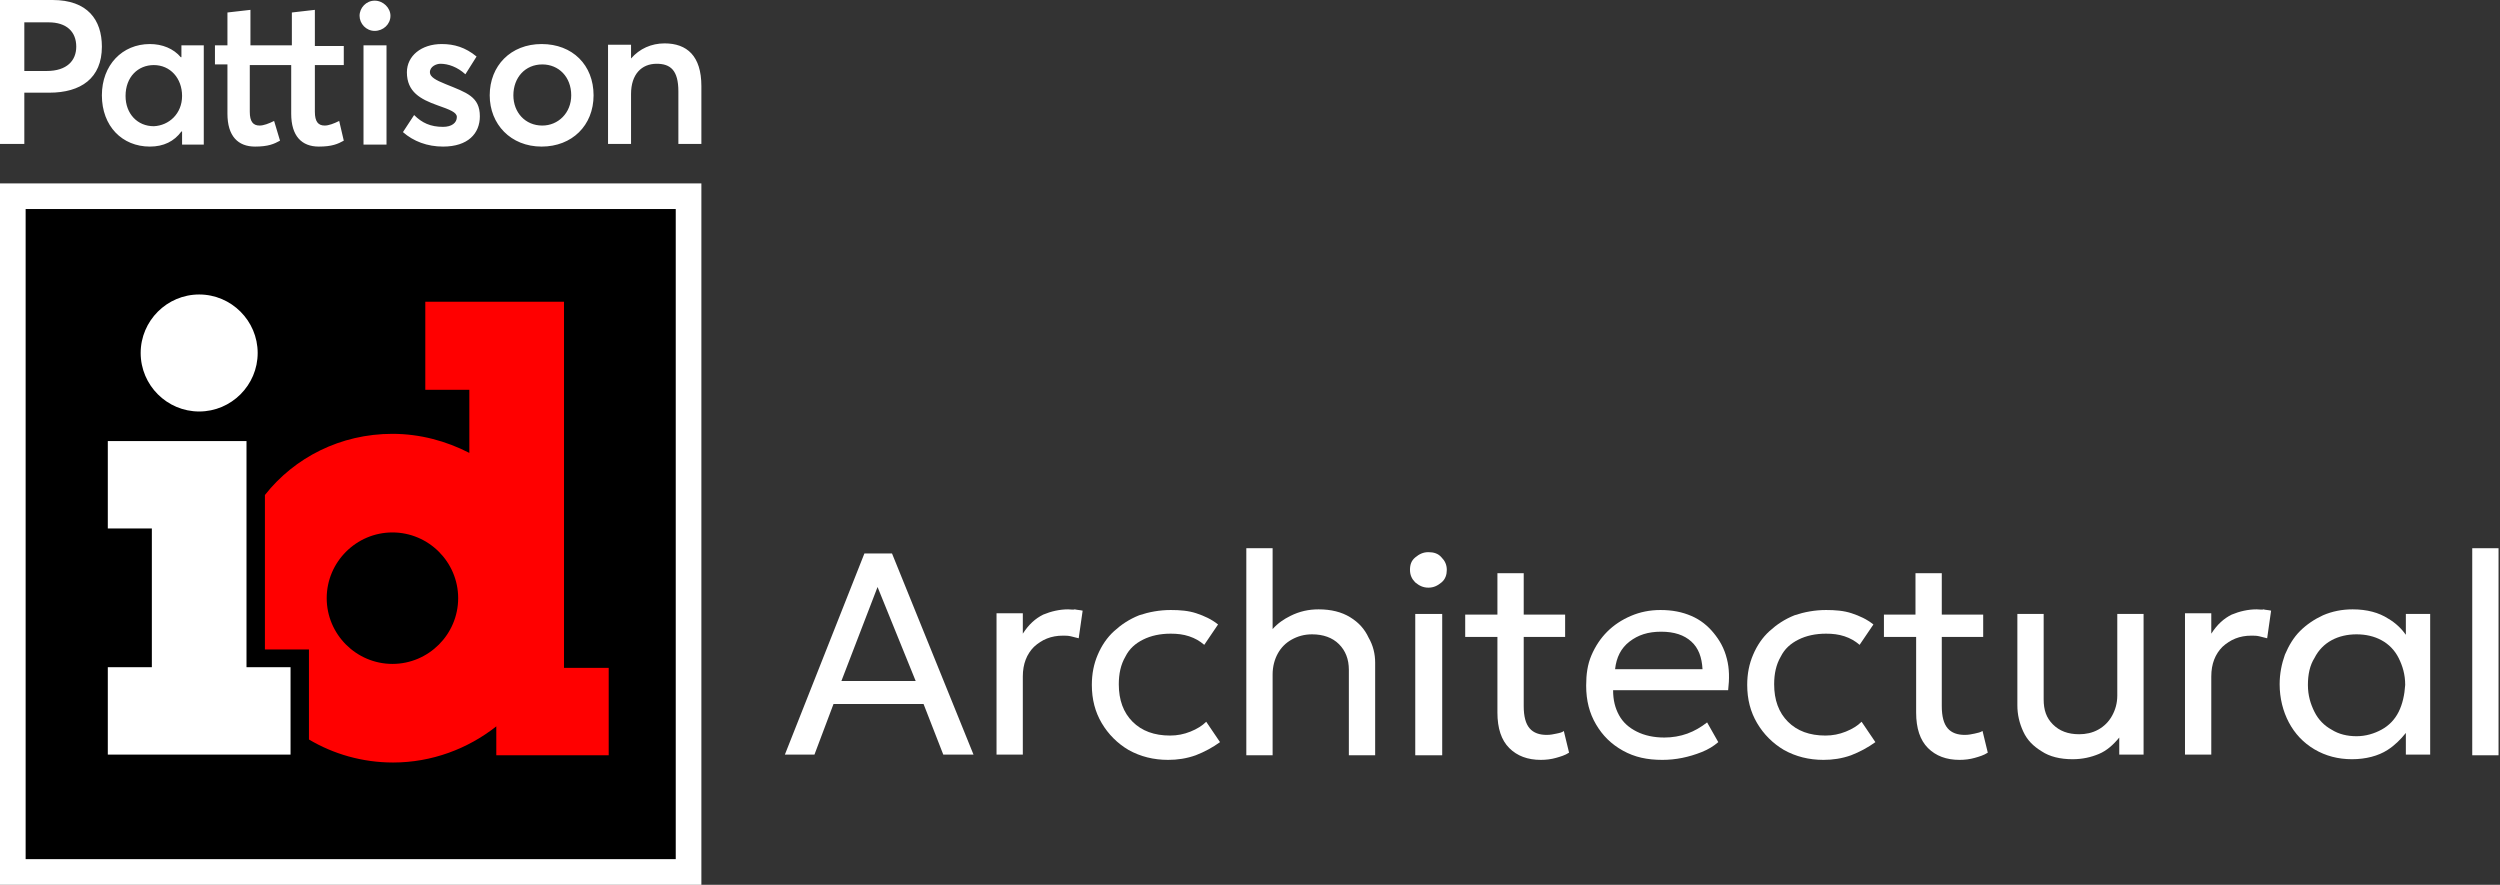 <svg width="243" height="86" viewBox="0 0 243 86" fill="none" xmlns="http://www.w3.org/2000/svg">
<rect x="0" y="0" width="243" height="86" fill="#333333" stroke="none"/>
<g id="pillar-logo__architectural">
<g id="Group">
<path id="Vector" d="M84.02 53.798L76.289 73.349H79.164L81.017 68.429H89.77L91.687 73.349H94.626L86.704 53.798H84.02ZM81.784 66.193L85.298 57.056L89.004 66.193H81.784Z" fill="white"/>
<path id="Vector_2" d="M103.827 59.229C102.996 59.229 102.166 59.42 101.399 59.74C100.632 60.123 99.993 60.698 99.418 61.593V59.612H96.863V73.349H99.418V65.746C99.418 64.532 99.802 63.574 100.505 62.871C101.271 62.168 102.166 61.785 103.316 61.785C103.571 61.785 103.827 61.785 104.083 61.848C104.338 61.912 104.594 61.976 104.849 62.04L105.233 59.356C104.977 59.293 104.722 59.293 104.466 59.229C104.338 59.293 104.083 59.229 103.827 59.229Z" fill="white"/>
<path id="Vector_3" d="M115.711 71.113C115.072 71.368 114.433 71.496 113.73 71.496C112.197 71.496 110.983 71.049 110.088 70.154C109.194 69.26 108.747 68.046 108.747 66.513C108.747 65.49 108.938 64.596 109.386 63.829C109.769 63.062 110.344 62.551 111.111 62.168C111.877 61.785 112.772 61.593 113.794 61.593C114.433 61.593 115.008 61.657 115.583 61.848C116.158 62.04 116.606 62.296 117.053 62.679L118.395 60.698C117.756 60.187 117.053 59.868 116.286 59.612C115.519 59.357 114.689 59.293 113.794 59.293C112.708 59.293 111.686 59.484 110.727 59.804C109.769 60.187 109.002 60.698 108.299 61.337C107.597 61.976 107.085 62.743 106.702 63.637C106.319 64.532 106.127 65.49 106.127 66.576C106.127 67.982 106.447 69.196 107.085 70.282C107.724 71.368 108.619 72.263 109.705 72.902C110.855 73.541 112.133 73.86 113.539 73.86C114.433 73.86 115.328 73.733 116.222 73.413C117.053 73.094 117.883 72.646 118.586 72.135L117.244 70.154C116.861 70.538 116.35 70.857 115.711 71.113Z" fill="white"/>
<path id="Vector_4" d="M131.237 59.996C130.406 59.484 129.384 59.229 128.17 59.229C127.212 59.229 126.317 59.42 125.423 59.868C124.784 60.187 124.209 60.571 123.698 61.146V53.287H121.142V73.413H123.698V65.554C123.698 64.787 123.889 64.085 124.209 63.51C124.528 62.935 124.976 62.487 125.551 62.168C126.126 61.849 126.765 61.657 127.531 61.657C128.617 61.657 129.512 61.976 130.151 62.615C130.79 63.254 131.109 64.085 131.109 65.107V73.413H133.665V64.404C133.665 63.574 133.473 62.743 133.026 61.976C132.643 61.146 132.068 60.507 131.237 59.996Z" fill="white"/>
<path id="Vector_5" d="M138.84 53.67C138.329 53.67 137.945 53.862 137.562 54.181C137.179 54.501 137.051 54.884 137.051 55.395C137.051 55.907 137.243 56.29 137.562 56.609C137.945 56.929 138.329 57.12 138.84 57.12C139.351 57.12 139.734 56.929 140.118 56.609C140.501 56.29 140.629 55.843 140.629 55.395C140.629 54.884 140.437 54.501 140.118 54.181C139.798 53.798 139.351 53.67 138.84 53.67Z" fill="white"/>
<path id="Vector_6" d="M139.032 73.413H140.182V59.676H138.585H137.563V73.413H139.032Z" fill="white"/>
<path id="Vector_7" d="M151.299 71.305C150.98 71.368 150.724 71.432 150.341 71.432C149.638 71.432 149.063 71.241 148.68 70.793C148.296 70.346 148.105 69.643 148.105 68.621V61.912H152.13V59.74H148.105V55.715H145.549V59.74H142.418V61.912H145.549V69.26C145.549 70.793 145.932 71.943 146.699 72.71C147.466 73.477 148.488 73.86 149.766 73.86C150.277 73.86 150.788 73.796 151.235 73.668C151.683 73.541 152.13 73.413 152.513 73.157L152.002 71.049C151.874 71.177 151.619 71.241 151.299 71.305Z" fill="white"/>
<path id="Vector_8" d="M166.57 61.529C165.995 60.826 165.292 60.251 164.398 59.868C163.503 59.484 162.545 59.293 161.395 59.293C160.372 59.293 159.414 59.484 158.52 59.868C157.625 60.251 156.858 60.762 156.219 61.401C155.58 62.04 155.069 62.807 154.686 63.701C154.303 64.596 154.175 65.554 154.175 66.64C154.175 68.11 154.494 69.324 155.133 70.41C155.772 71.496 156.603 72.327 157.753 72.966C158.903 73.605 160.117 73.86 161.586 73.86C162.225 73.86 162.864 73.796 163.503 73.669C164.142 73.541 164.781 73.349 165.42 73.094C166.059 72.838 166.57 72.519 167.017 72.135L165.931 70.218C165.356 70.666 164.717 71.049 164.014 71.305C163.312 71.56 162.545 71.688 161.778 71.688C160.756 71.688 159.861 71.496 159.095 71.113C158.328 70.73 157.753 70.218 157.369 69.516C156.986 68.813 156.794 68.046 156.794 67.088H167.976C168.103 66.001 168.103 64.979 167.848 64.021C167.592 62.998 167.145 62.232 166.57 61.529ZM156.986 65.043C157.114 63.893 157.561 62.998 158.392 62.359C159.222 61.721 160.181 61.401 161.459 61.401C162.736 61.401 163.695 61.721 164.398 62.359C165.101 62.998 165.42 63.893 165.484 65.043H156.986Z" fill="white"/>
<path id="Vector_9" d="M179.413 71.113C178.774 71.368 178.135 71.496 177.432 71.496C175.898 71.496 174.684 71.049 173.79 70.154C172.895 69.26 172.448 68.046 172.448 66.513C172.448 65.49 172.64 64.596 173.087 63.829C173.47 63.062 174.046 62.551 174.812 62.168C175.579 61.785 176.473 61.593 177.496 61.593C178.135 61.593 178.71 61.657 179.285 61.848C179.86 62.04 180.307 62.296 180.754 62.679L182.096 60.698C181.457 60.187 180.754 59.868 179.988 59.612C179.221 59.357 178.39 59.293 177.496 59.293C176.41 59.293 175.387 59.484 174.429 59.804C173.471 60.187 172.704 60.698 172.001 61.337C171.298 61.976 170.787 62.743 170.404 63.637C170.02 64.532 169.829 65.49 169.829 66.576C169.829 67.982 170.148 69.196 170.787 70.282C171.426 71.368 172.32 72.263 173.407 72.902C174.557 73.541 175.835 73.86 177.24 73.86C178.135 73.86 179.029 73.733 179.924 73.413C180.754 73.094 181.585 72.646 182.288 72.135L180.946 70.154C180.563 70.538 180.051 70.857 179.413 71.113Z" fill="white"/>
<path id="Vector_10" d="M191.935 71.305C191.616 71.368 191.36 71.432 190.977 71.432C190.274 71.432 189.699 71.241 189.316 70.793C188.932 70.346 188.741 69.643 188.741 68.621V61.912H192.766V59.74H188.741V55.715H186.185V59.74H183.118V61.912H186.249V69.26C186.249 70.793 186.632 71.943 187.399 72.71C188.166 73.477 189.188 73.86 190.466 73.86C190.977 73.86 191.488 73.796 191.935 73.668C192.383 73.541 192.83 73.413 193.213 73.157L192.702 71.049C192.51 71.177 192.255 71.241 191.935 71.305Z" fill="white"/>
<path id="Vector_11" d="M205.8 67.599C205.8 68.365 205.608 69.004 205.289 69.579C204.97 70.154 204.522 70.602 203.947 70.921C203.372 71.241 202.733 71.368 202.094 71.368C201.008 71.368 200.178 71.049 199.539 70.41C198.9 69.771 198.644 69.004 198.644 67.982V59.676H196.088V68.557C196.088 69.452 196.28 70.282 196.663 71.113C197.047 71.944 197.622 72.519 198.452 73.03C199.219 73.541 200.241 73.796 201.455 73.796C202.414 73.796 203.244 73.605 204.011 73.285C204.778 72.966 205.417 72.391 205.992 71.688V73.349H208.356V59.676H205.8V67.599Z" fill="white"/>
<path id="Vector_12" d="M219.345 59.229C218.515 59.229 217.684 59.42 216.918 59.74C216.151 60.123 215.512 60.698 214.937 61.593V59.612H212.381V73.349H214.937V65.746C214.937 64.532 215.32 63.574 216.023 62.871C216.79 62.168 217.684 61.785 218.834 61.785C219.09 61.785 219.345 61.785 219.601 61.848C219.857 61.912 220.112 61.976 220.368 62.04L220.751 59.356C220.496 59.293 220.24 59.293 219.984 59.229C219.92 59.293 219.665 59.229 219.345 59.229Z" fill="white"/>
<path id="Vector_13" d="M233.913 61.785C233.466 61.146 232.891 60.571 232.124 60.123C231.23 59.548 230.08 59.229 228.674 59.229C227.652 59.229 226.693 59.42 225.799 59.804C224.968 60.187 224.202 60.698 223.563 61.337C222.924 61.976 222.476 62.743 222.093 63.637C221.774 64.532 221.582 65.49 221.582 66.513C221.582 67.854 221.901 69.132 222.476 70.218C223.051 71.305 223.882 72.199 224.968 72.838C226.054 73.477 227.268 73.796 228.61 73.796C229.952 73.796 231.166 73.477 232.06 72.902C232.763 72.455 233.338 71.88 233.849 71.241V73.349H236.213V59.676H233.849V61.785H233.913ZM233.147 69.196C232.763 69.963 232.188 70.538 231.485 70.921C230.783 71.305 229.952 71.56 229.057 71.56C228.163 71.56 227.332 71.368 226.629 70.921C225.927 70.538 225.352 69.963 224.968 69.196C224.585 68.429 224.329 67.599 224.329 66.576C224.329 65.554 224.521 64.66 224.968 63.957C225.352 63.19 225.927 62.615 226.629 62.232C227.332 61.848 228.163 61.657 229.057 61.657C229.952 61.657 230.783 61.848 231.485 62.232C232.188 62.615 232.763 63.19 233.147 63.957C233.53 64.724 233.785 65.554 233.785 66.576C233.722 67.535 233.53 68.429 233.147 69.196Z" fill="white"/>
<path id="Vector_14" d="M241.58 73.413H242.858V53.287H241.389H240.302V73.413H241.58Z" fill="white"/>
</g>
<g id="Group_2">
<g id="Group_3">
<g id="Group_4">
<g id="Group_5">
<path id="Vector_15" d="M68.174 17.826H0V86H68.174V17.826Z" fill="white"/>
<path id="Vector_16" d="M65.682 20.318H2.492V83.508H65.682V20.318Z" fill="black"/>
</g>
<g id="Group_6">
<path id="Vector_17" d="M54.821 64.851V29.327H41.339V37.888H45.62V44.022C43.384 42.872 40.828 42.169 38.145 42.169C33.097 42.169 28.625 44.469 25.75 48.111V63.126H30.03V71.879C32.394 73.285 35.206 74.116 38.209 74.116C41.978 74.116 45.492 72.774 48.24 70.602V73.413H59.166V64.915H54.821V64.851ZM38.145 64.532C34.631 64.532 31.756 61.657 31.756 58.142C31.756 54.628 34.631 51.753 38.145 51.753C41.659 51.753 44.534 54.628 44.534 58.142C44.534 61.657 41.659 64.532 38.145 64.532Z" fill="#FF0000"/>
<path id="Vector_18" d="M13.673 34.31C13.673 31.18 16.229 28.624 19.36 28.624C22.491 28.624 25.046 31.18 25.046 34.31C25.046 37.441 22.491 39.997 19.36 39.997C16.229 39.997 13.673 37.441 13.673 34.31ZM23.96 64.851V42.872H10.479V51.37H14.76V64.851H10.479V73.349H28.241V64.851H23.96Z" fill="white"/>
</g>
</g>
<path id="Vector_19" d="M0 0H5.111C8.498 0 9.903 1.917 9.903 4.536C9.903 7.603 7.859 9.009 4.792 9.009H2.364V13.993H0V0ZM4.536 6.9C6.517 6.9 7.412 5.878 7.412 4.536C7.412 3.067 6.453 2.172 4.728 2.172H2.364V6.9H4.536ZM19.807 4.409V14.056H17.698V12.779H17.634C16.932 13.737 15.909 14.248 14.568 14.248C11.884 14.248 9.903 12.268 9.903 9.264C9.903 6.325 11.884 4.281 14.568 4.281C15.782 4.281 16.868 4.728 17.571 5.559H17.634V4.409H19.807ZM17.698 9.328C17.698 7.603 16.548 6.325 14.951 6.325C13.418 6.325 12.204 7.475 12.204 9.328C12.204 11.053 13.354 12.268 14.951 12.268C16.421 12.204 17.698 11.053 17.698 9.328ZM32.969 11.756C32.458 12.012 31.947 12.204 31.563 12.204C30.924 12.204 30.605 11.82 30.605 10.862V6.325H33.416V4.473H30.605V0.958L28.369 1.214V4.409H24.343V0.958L22.107 1.214V4.409H20.893V6.262H22.107V11.053C22.107 13.226 23.129 14.248 24.791 14.248C26.068 14.248 26.643 13.993 27.218 13.673L26.643 11.756C26.132 12.012 25.621 12.204 25.238 12.204C24.599 12.204 24.279 11.82 24.279 10.862V6.325H28.305V11.053C28.305 13.226 29.327 14.248 30.988 14.248C32.266 14.248 32.841 13.993 33.416 13.673L32.969 11.756ZM34.95 1.533C34.95 0.767 35.588 0.064 36.419 0.064C37.25 0.064 37.952 0.767 37.952 1.533C37.952 2.364 37.25 3.003 36.419 3.003C35.588 3.003 34.95 2.3 34.95 1.533ZM35.333 14.056V4.409H37.569V14.056H35.333ZM39.166 12.842C40.189 13.737 41.531 14.248 43.064 14.248C45.492 14.248 46.642 12.97 46.642 11.309C46.642 9.392 45.364 9.009 43.319 8.178C42.361 7.795 41.786 7.475 41.786 7.028C41.786 6.453 42.425 6.198 42.808 6.198C43.575 6.198 44.469 6.517 45.236 7.22L46.322 5.495C45.236 4.6 44.15 4.281 42.936 4.281C40.955 4.281 39.55 5.431 39.55 7.028C39.55 8.945 40.892 9.648 42.489 10.223C43.767 10.67 44.406 10.926 44.406 11.373C44.406 11.948 43.895 12.331 43.064 12.331C41.85 12.331 41.019 11.948 40.253 11.181L39.166 12.842ZM47.6 9.264C47.6 6.389 49.645 4.281 52.648 4.281C55.651 4.281 57.695 6.325 57.695 9.264C57.695 12.204 55.587 14.248 52.648 14.248C49.645 14.248 47.6 12.076 47.6 9.264ZM55.523 9.264C55.523 7.475 54.309 6.262 52.712 6.262C51.05 6.262 49.9 7.539 49.9 9.264C49.9 10.926 51.05 12.204 52.712 12.204C54.245 12.204 55.523 10.99 55.523 9.264ZM68.174 8.37C68.174 5.431 66.768 4.217 64.596 4.217C63.318 4.217 62.168 4.728 61.337 5.686V4.345H59.101V13.993H61.337V9.137C61.337 7.22 62.36 6.198 63.829 6.198C65.171 6.198 65.938 6.837 65.938 8.881V13.993H68.174V8.37Z" fill="white"/>
</g>
</g>
</g>
</svg>
